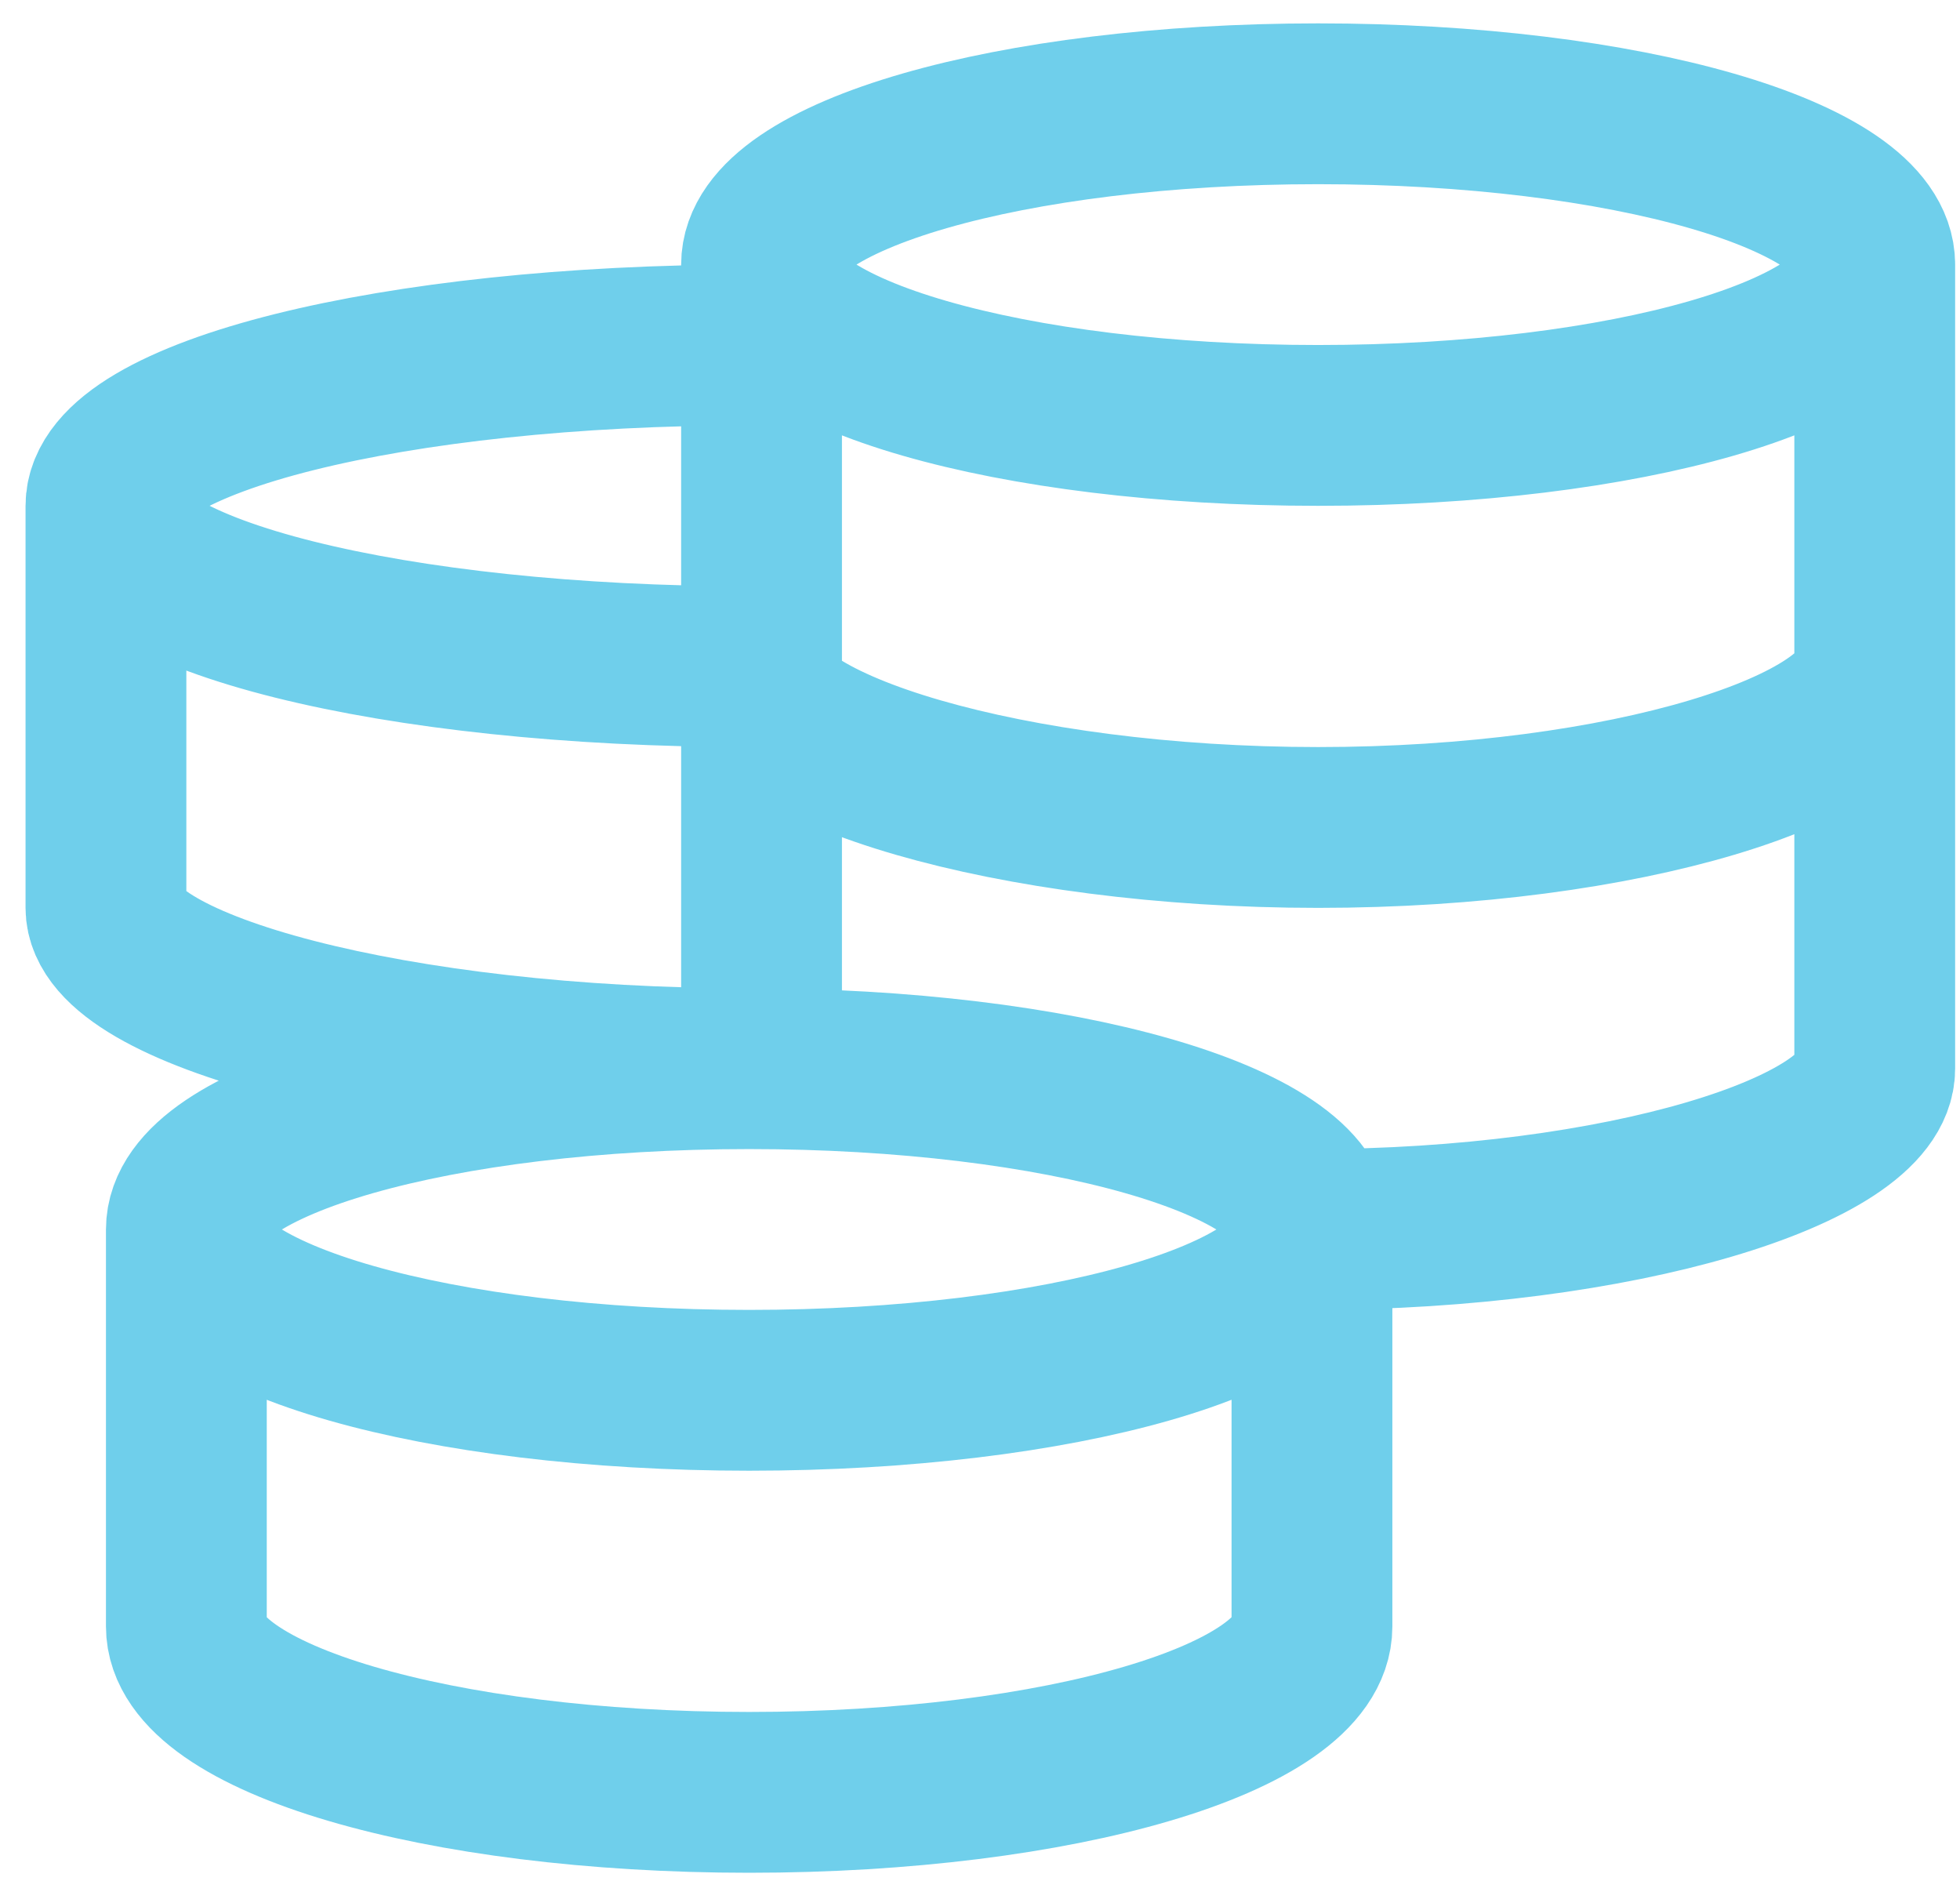 <svg width="74" height="71" viewBox="0 0 74 71" fill="none" xmlns="http://www.w3.org/2000/svg">
<path d="M49.533 46.415C49.533 43.061 40.019 40.344 28.284 40.344M49.533 46.415C49.533 49.769 40.019 52.486 28.284 52.486C16.549 52.486 7.036 49.769 7.036 46.415M49.533 46.415V61.401C49.533 64.859 40.019 67.664 28.284 67.664C16.549 67.664 7.036 64.862 7.036 61.401V46.415M49.533 46.415C61.141 46.415 70.781 43.419 70.781 40.344V9.989M28.284 40.344C16.549 40.344 7.036 43.061 7.036 46.415M28.284 40.344C14.873 40.344 4 37.348 4 34.273V19.095M28.284 13.024C14.873 13.024 4 15.741 4 19.095M4 19.095C4 22.45 14.873 25.166 28.284 25.166C28.284 28.241 38.159 31.238 49.767 31.238C61.371 31.238 70.781 28.241 70.781 25.166M70.781 9.989C70.781 6.635 61.371 3.918 49.767 3.918C38.159 3.918 28.752 6.635 28.752 9.989M70.781 9.989C70.781 13.343 61.371 16.06 49.767 16.06C38.162 16.06 28.752 13.343 28.752 9.989M28.752 9.989V40.848" stroke="#6FCFEB" stroke-width="6.071"/>
</svg>
